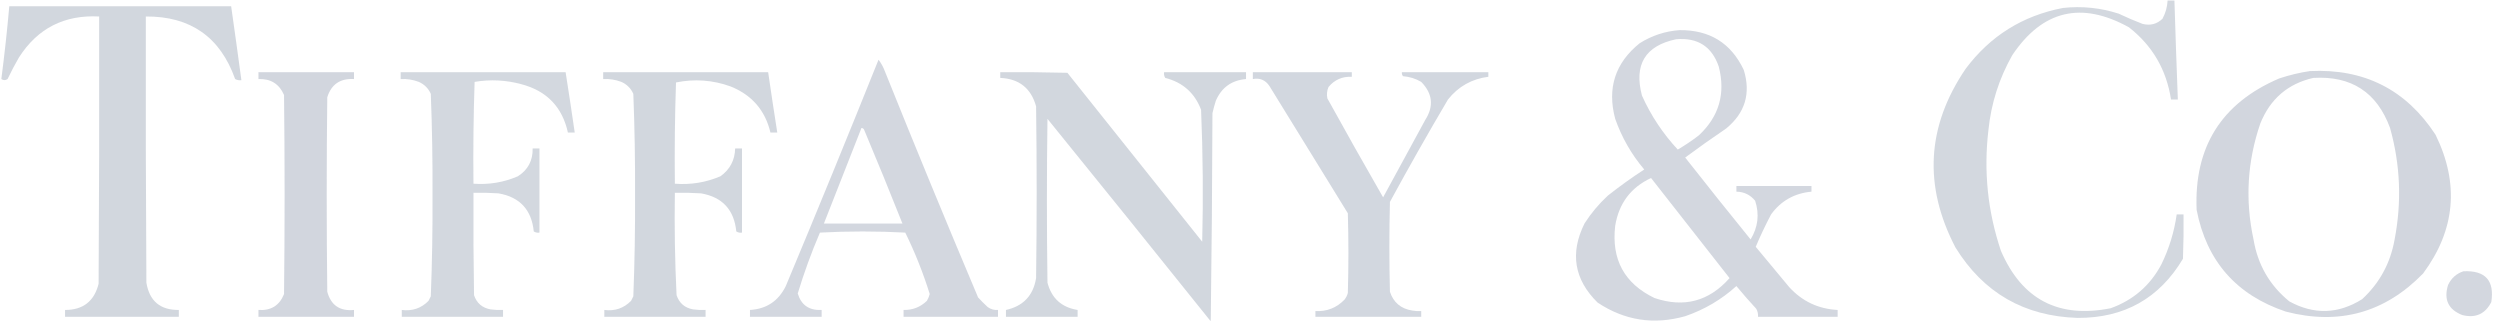 <svg width="265" height="34" viewBox="0 0 265 34" fill="none" xmlns="http://www.w3.org/2000/svg">
<g clip-path="url(#clip0_14784_6482)">
<path opacity="0.937" fill-rule="evenodd" clip-rule="evenodd" d="M229.765 0.06C230.007 0.06 230.248 0.06 230.489 0.06C230.596 3.558 230.717 7.054 230.851 10.549C230.61 10.549 230.369 10.549 230.127 10.549C229.647 7.397 228.159 4.844 225.665 2.893C220.617 0.101 216.497 1.086 213.303 5.847C211.903 8.318 211.059 10.97 210.771 13.805C210.257 18.168 210.698 22.429 212.097 26.585C214.322 31.746 218.202 33.776 223.735 32.673C226.126 31.811 227.914 30.265 229.102 28.032C229.925 26.349 230.467 24.58 230.73 22.727C230.972 22.727 231.213 22.727 231.454 22.727C231.474 24.294 231.454 25.861 231.394 27.429C228.891 31.625 225.173 33.715 220.238 33.698C214.56 33.523 210.239 31.033 207.273 26.223C203.868 19.682 204.23 13.373 208.358 7.294C210.957 3.815 214.395 1.665 218.67 0.844C220.686 0.624 222.656 0.826 224.58 1.447C225.409 1.842 226.254 2.204 227.112 2.532C227.925 2.737 228.629 2.556 229.223 1.989C229.548 1.386 229.729 0.744 229.765 0.06Z" fill="#D0D5DD"/>
<path opacity="0.959" fill-rule="evenodd" clip-rule="evenodd" d="M0.985 0.663C8.824 0.663 16.663 0.663 24.502 0.663C24.875 3.273 25.237 5.886 25.588 8.5C25.351 8.529 25.129 8.489 24.924 8.379C23.344 3.927 20.188 1.716 15.457 1.748C15.437 11.152 15.457 20.557 15.518 29.961C15.839 31.91 16.985 32.875 18.955 32.855C18.955 33.096 18.955 33.337 18.955 33.578C14.935 33.578 10.915 33.578 6.894 33.578C6.894 33.337 6.894 33.096 6.894 32.855C8.8 32.859 9.986 31.935 10.452 30.081C10.512 20.637 10.533 11.192 10.512 1.748C6.817 1.555 3.983 3.002 2.01 6.089C1.577 6.834 1.175 7.597 0.804 8.379C0.585 8.531 0.364 8.531 0.141 8.379C0.475 5.815 0.756 3.243 0.985 0.663Z" fill="#D0D5DD"/>
<path opacity="0.944" fill-rule="evenodd" clip-rule="evenodd" d="M178.026 3.195C181.22 3.159 183.491 4.566 184.84 7.415C185.605 9.902 184.983 11.972 182.971 13.624C181.499 14.621 180.051 15.646 178.629 16.699C180.918 19.609 183.229 22.503 185.564 25.379C186.352 24.08 186.513 22.714 186.046 21.28C185.533 20.652 184.869 20.33 184.057 20.316C184.057 20.114 184.057 19.914 184.057 19.713C186.71 19.713 189.363 19.713 192.016 19.713C192.016 19.914 192.016 20.114 192.016 20.316C190.212 20.483 188.784 21.287 187.735 22.727C187.142 23.852 186.599 24.997 186.107 26.163C187.292 27.589 188.479 29.017 189.665 30.443C191.041 31.944 192.748 32.748 194.79 32.855C194.79 33.096 194.79 33.337 194.79 33.578C191.977 33.578 189.162 33.578 186.348 33.578C186.372 33.278 186.312 32.997 186.167 32.734C185.437 31.945 184.734 31.141 184.057 30.323C182.474 31.757 180.665 32.822 178.629 33.518C175.297 34.456 172.201 33.974 169.343 32.071C166.86 29.623 166.398 26.83 167.956 23.692C168.651 22.606 169.476 21.621 170.428 20.738C171.672 19.754 172.959 18.83 174.288 17.965C172.937 16.371 171.912 14.583 171.212 12.599C170.34 9.349 171.205 6.676 173.805 4.582C175.11 3.764 176.518 3.302 178.026 3.195ZM177.665 4.16C179.95 3.963 181.458 4.928 182.187 7.053C182.926 9.915 182.222 12.347 180.077 14.348C179.364 14.895 178.621 15.396 177.845 15.855C176.263 14.157 174.997 12.248 174.046 10.128C173.184 6.846 174.39 4.856 177.665 4.16ZM175.011 18.869C177.783 22.397 180.557 25.934 183.333 29.479C181.151 31.944 178.498 32.648 175.373 31.589C172.18 30.049 170.793 27.497 171.212 23.933C171.598 21.561 172.865 19.873 175.011 18.869Z" fill="#D0D5DD"/>
<path opacity="0.944" fill-rule="evenodd" clip-rule="evenodd" d="M93.124 6.33C93.4 6.687 93.621 7.089 93.788 7.536C97.013 15.563 100.31 23.56 103.677 31.528C104.006 31.887 104.348 32.229 104.702 32.553C105.028 32.783 105.39 32.884 105.788 32.855C105.788 33.096 105.788 33.337 105.788 33.578C102.451 33.578 99.114 33.578 95.778 33.578C95.778 33.337 95.778 33.096 95.778 32.855C96.74 32.876 97.564 32.554 98.25 31.89C98.384 31.662 98.485 31.421 98.551 31.167C97.855 28.93 96.991 26.76 95.958 24.656C94.46 24.576 92.952 24.535 91.436 24.535C89.919 24.535 88.412 24.576 86.913 24.656C86.01 26.762 85.226 28.913 84.561 31.106C84.926 32.336 85.77 32.92 87.094 32.855C87.094 33.096 87.094 33.337 87.094 33.578C84.561 33.578 82.029 33.578 79.496 33.578C79.496 33.337 79.496 33.096 79.496 32.855C81.248 32.752 82.514 31.908 83.295 30.323C86.631 22.346 89.907 14.349 93.124 6.33ZM91.315 13.564C91.466 13.573 91.566 13.653 91.617 13.805C92.999 17.09 94.346 20.386 95.657 23.692C92.883 23.692 90.109 23.692 87.335 23.692C88.661 20.317 89.988 16.941 91.315 13.564Z" fill="#D0D5DD"/>
<path opacity="0.954" fill-rule="evenodd" clip-rule="evenodd" d="M244.843 7.535C250.605 7.251 255.047 9.502 258.17 14.287C260.712 19.474 260.269 24.378 256.843 28.996C252.802 33.146 247.958 34.493 242.31 33.035C237.05 31.273 233.894 27.676 232.843 22.245C232.56 15.579 235.475 10.937 241.587 8.319C242.665 7.959 243.75 7.698 244.843 7.535ZM245.205 8.259C249.244 8.016 251.957 9.784 253.346 13.564C254.437 17.464 254.597 21.402 253.828 25.379C253.389 27.885 252.243 29.995 250.391 31.709C247.861 33.298 245.288 33.379 242.672 31.95C240.587 30.254 239.321 28.063 238.873 25.379C237.971 21.207 238.212 17.107 239.597 13.082C240.645 10.485 242.514 8.877 245.205 8.259Z" fill="#D0D5DD"/>
<path opacity="0.958" fill-rule="evenodd" clip-rule="evenodd" d="M27.395 7.656C30.771 7.656 34.148 7.656 37.525 7.656C37.525 7.897 37.525 8.138 37.525 8.379C36.063 8.297 35.119 8.94 34.691 10.309C34.611 17.181 34.611 24.053 34.691 30.925C35.081 32.358 36.026 33.001 37.525 32.855C37.525 33.096 37.525 33.337 37.525 33.578C34.148 33.578 30.771 33.578 27.395 33.578C27.395 33.337 27.395 33.096 27.395 32.855C28.725 32.945 29.63 32.382 30.108 31.167C30.189 24.134 30.189 17.1 30.108 10.067C29.592 8.889 28.688 8.328 27.395 8.379C27.395 8.138 27.395 7.897 27.395 7.656Z" fill="#D0D5DD"/>
<path opacity="0.945" fill-rule="evenodd" clip-rule="evenodd" d="M42.469 7.656C48.298 7.656 54.127 7.656 59.956 7.656C60.291 9.784 60.612 11.914 60.921 14.046C60.68 14.046 60.439 14.046 60.197 14.046C59.6 11.338 57.951 9.631 55.253 8.922C53.62 8.481 51.972 8.4 50.308 8.681C50.188 12.269 50.148 15.865 50.187 19.472C51.824 19.593 53.392 19.333 54.891 18.688C55.966 18.004 56.489 17.02 56.459 15.734C56.7 15.734 56.941 15.734 57.182 15.734C57.182 18.708 57.182 21.682 57.182 24.656C56.967 24.691 56.766 24.65 56.579 24.535C56.349 22.236 55.103 20.89 52.841 20.496C51.957 20.436 51.073 20.416 50.187 20.436C50.167 24.053 50.187 27.67 50.248 31.287C50.53 32.132 51.113 32.634 51.996 32.794C52.437 32.855 52.879 32.875 53.323 32.855C53.323 33.096 53.323 33.337 53.323 33.578C49.745 33.578 46.167 33.578 42.589 33.578C42.589 33.337 42.589 33.096 42.589 32.855C43.703 32.999 44.648 32.677 45.423 31.89C45.504 31.73 45.584 31.568 45.665 31.408C45.803 27.837 45.864 24.259 45.846 20.677C45.864 17.095 45.803 13.518 45.665 9.947C45.403 9.364 44.981 8.942 44.398 8.681C43.777 8.445 43.133 8.343 42.469 8.379C42.469 8.138 42.469 7.897 42.469 7.656Z" fill="#D0D5DD"/>
<path opacity="0.96" fill-rule="evenodd" clip-rule="evenodd" d="M63.938 7.656C69.767 7.656 75.596 7.656 81.425 7.656C81.734 9.788 82.055 11.918 82.39 14.046C82.149 14.046 81.907 14.046 81.666 14.046C81.11 11.701 79.703 10.073 77.445 9.163C75.55 8.479 73.621 8.34 71.656 8.741C71.535 12.317 71.495 15.894 71.535 19.472C73.213 19.604 74.821 19.343 76.36 18.688C77.372 17.971 77.895 16.985 77.927 15.734C78.169 15.734 78.41 15.734 78.651 15.734C78.651 18.708 78.651 21.682 78.651 24.656C78.435 24.691 78.234 24.65 78.048 24.535C77.817 22.235 76.57 20.888 74.309 20.496C73.386 20.436 72.461 20.416 71.535 20.436C71.48 24.058 71.54 27.675 71.716 31.287C71.999 32.132 72.582 32.634 73.465 32.794C73.906 32.855 74.348 32.875 74.792 32.855C74.792 33.096 74.792 33.337 74.792 33.578C71.214 33.578 67.636 33.578 64.058 33.578C64.058 33.337 64.058 33.096 64.058 32.855C65.172 32.999 66.116 32.677 66.892 31.89C66.973 31.73 67.053 31.568 67.133 31.408C67.272 27.837 67.333 24.259 67.314 20.677C67.333 17.095 67.272 13.518 67.133 9.947C66.872 9.364 66.45 8.942 65.867 8.681C65.245 8.445 64.602 8.343 63.938 8.379C63.938 8.138 63.938 7.897 63.938 7.656Z" fill="#D0D5DD"/>
<path opacity="0.942" fill-rule="evenodd" clip-rule="evenodd" d="M106.027 7.656C108.4 7.636 110.772 7.656 113.143 7.716C117.907 13.684 122.671 19.653 127.434 25.621C127.55 20.955 127.51 16.292 127.314 11.635C126.638 9.854 125.372 8.729 123.515 8.259C123.4 8.072 123.359 7.872 123.394 7.656C126.289 7.656 129.183 7.656 132.078 7.656C132.078 7.897 132.078 8.138 132.078 8.38C130.559 8.506 129.494 9.269 128.882 10.67C128.742 11.107 128.621 11.549 128.52 11.997C128.499 19.351 128.439 26.706 128.339 34.06C122.597 26.893 116.827 19.738 111.032 12.599C110.952 18.387 110.952 24.174 111.032 29.961C111.467 31.621 112.533 32.586 114.228 32.855C114.228 33.096 114.228 33.337 114.228 33.578C111.696 33.578 109.163 33.578 106.63 33.578C106.63 33.337 106.63 33.096 106.63 32.855C108.461 32.451 109.527 31.326 109.826 29.479C109.907 23.411 109.907 17.341 109.826 11.273C109.29 9.35 108.023 8.345 106.027 8.259C106.027 8.058 106.027 7.857 106.027 7.656Z" fill="#D0D5DD"/>
<path opacity="0.947" fill-rule="evenodd" clip-rule="evenodd" d="M132.801 7.656C136.298 7.656 139.796 7.656 143.293 7.656C143.293 7.816 143.293 7.978 143.293 8.138C142.285 8.092 141.461 8.454 140.821 9.223C140.656 9.614 140.616 10.015 140.7 10.429C142.638 13.941 144.608 17.438 146.61 20.918C148.097 18.185 149.585 15.453 151.072 12.72C152.004 11.269 151.863 9.923 150.65 8.681C150.054 8.331 149.411 8.13 148.72 8.078C148.619 7.956 148.579 7.815 148.6 7.656C151.655 7.656 154.711 7.656 157.766 7.656C157.766 7.816 157.766 7.978 157.766 8.138C156.011 8.363 154.584 9.166 153.484 10.55C151.372 14.128 149.322 17.745 147.333 21.401C147.253 24.575 147.253 27.751 147.333 30.925C147.706 32.061 148.49 32.724 149.685 32.915C150.005 32.975 150.326 32.994 150.65 32.975C150.65 33.176 150.65 33.377 150.65 33.578C146.911 33.578 143.173 33.578 139.434 33.578C139.434 33.377 139.434 33.176 139.434 32.975C140.646 33.034 141.671 32.632 142.509 31.77C142.683 31.556 142.804 31.315 142.871 31.046C142.952 28.233 142.952 25.419 142.871 22.606C140.097 18.106 137.323 13.604 134.55 9.103C134.126 8.479 133.544 8.238 132.801 8.379C132.801 8.138 132.801 7.897 132.801 7.656Z" fill="#D0D5DD"/>
<path opacity="0.939" fill-rule="evenodd" clip-rule="evenodd" d="M261.126 28.755C263.442 28.648 264.427 29.733 264.08 32.011C263.438 33.285 262.412 33.747 261.005 33.397C259.518 32.815 259.015 31.75 259.497 30.202C259.841 29.48 260.384 28.998 261.126 28.755Z" fill="#D0D5DD"/>
</g>
<defs>
<clipPath id="clip0_14784_6482">
<rect width="264" height="34" fill="white" transform="translate(0.199)"/>
</clipPath>
</defs>
</svg>
